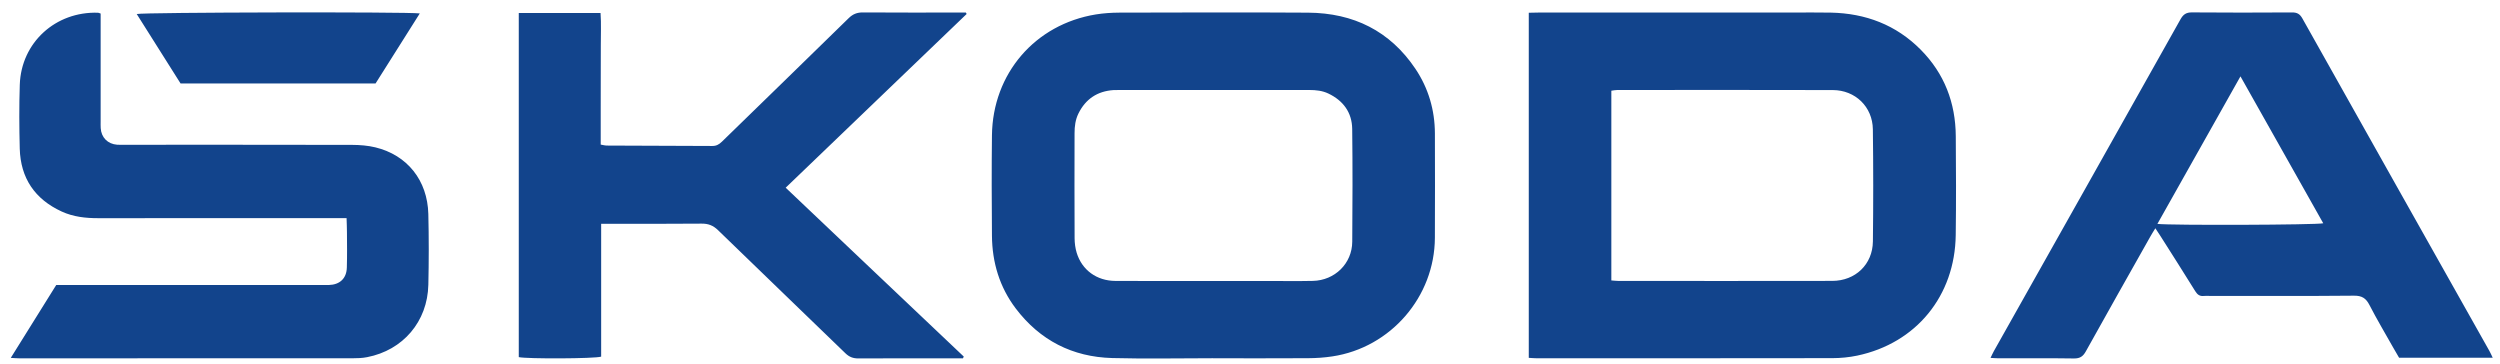 <?xml version="1.0"?>
<svg xmlns="http://www.w3.org/2000/svg" width="151" height="22" viewBox="0 0 151 22" fill="none">
<g clip-path="url(#clip0_4138_4068)">
<path fill-rule="evenodd" clip-rule="evenodd" d="M58.163 21.644H57.744C55.778 21.644 53.812 21.637 51.849 21.649C51.527 21.651 51.292 21.561 51.059 21.334C48.5 18.853 45.927 16.388 43.371 13.904C43.078 13.619 42.785 13.504 42.378 13.507C40.538 13.525 38.699 13.516 36.859 13.516H36.31V21.541C35.921 21.667 31.819 21.683 31.334 21.57V0.786H36.273C36.321 1.43 36.285 2.08 36.289 2.73C36.292 3.404 36.287 4.079 36.285 4.752C36.283 5.411 36.283 6.069 36.283 6.728V8.734C36.422 8.757 36.539 8.792 36.655 8.792C38.777 8.801 40.899 8.803 43.023 8.817C43.268 8.819 43.432 8.723 43.599 8.562C46.151 6.074 48.712 3.595 51.257 1.1C51.514 0.847 51.769 0.749 52.124 0.751C54.042 0.765 55.959 0.758 57.879 0.758H58.337C58.353 0.786 58.369 0.815 58.385 0.845C54.76 4.327 51.132 7.807 47.455 11.337C51.047 14.758 54.637 18.139 58.211 21.536C58.195 21.573 58.179 21.609 58.163 21.644ZM3.395 17.216H19.441C19.583 17.216 19.723 17.22 19.865 17.214C20.523 17.196 20.93 16.819 20.949 16.163C20.971 15.458 20.96 14.753 20.956 14.048C20.956 13.771 20.942 13.493 20.933 13.174H20.276C15.495 13.174 10.716 13.171 5.935 13.178C5.171 13.179 4.426 13.098 3.728 12.777C2.103 12.031 1.24 10.757 1.193 8.975C1.16 7.69 1.153 6.402 1.195 5.117C1.279 2.562 3.365 0.682 5.921 0.769C5.951 0.77 5.98 0.786 6.079 0.818V7.314C6.079 7.456 6.074 7.596 6.083 7.738C6.115 8.303 6.506 8.698 7.073 8.741C7.213 8.751 7.355 8.744 7.497 8.744C12.088 8.744 16.68 8.741 21.271 8.751C21.738 8.753 22.218 8.79 22.672 8.9C24.6 9.368 25.819 10.894 25.871 12.924C25.906 14.351 25.904 15.779 25.872 17.203C25.821 19.424 24.342 21.153 22.172 21.573C21.881 21.63 21.578 21.64 21.282 21.64C14.567 21.644 7.853 21.644 1.14 21.642C1.003 21.642 0.868 21.628 0.651 21.616C1.584 20.118 2.485 18.674 3.395 17.216ZM25.355 0.811C24.447 2.25 23.569 3.639 22.684 5.041H10.906C10.034 3.659 9.148 2.257 8.258 0.847C8.626 0.742 24.593 0.708 25.355 0.811ZM118.129 8.225C118.144 10.217 118.154 12.208 118.126 14.195C118.08 17.868 115.739 20.73 112.176 21.479C111.687 21.582 111.179 21.63 110.679 21.632C104.722 21.642 98.763 21.639 92.805 21.639C92.667 21.639 92.528 21.625 92.338 21.614V0.77C92.549 0.767 92.747 0.758 92.944 0.758H108.225C109.012 0.758 109.798 0.746 110.583 0.762C112.682 0.806 114.522 1.499 116.013 3.003C117.443 4.447 118.115 6.21 118.129 8.225ZM113.123 14.583C113.15 12.325 113.15 10.068 113.121 7.81C113.103 6.451 112.06 5.443 110.701 5.44C106.362 5.427 102.022 5.434 97.684 5.436C97.567 5.436 97.448 5.463 97.325 5.479V16.938C97.499 16.95 97.624 16.968 97.746 16.968C102.054 16.97 106.36 16.975 110.669 16.966C112.065 16.964 113.107 15.97 113.123 14.583ZM86.668 8.062C86.676 10.164 86.676 12.263 86.667 14.361C86.654 17.925 83.997 20.999 80.469 21.527C79.991 21.6 79.501 21.632 79.016 21.635C77.098 21.648 75.179 21.64 73.261 21.64V21.637C71.233 21.637 69.204 21.681 67.177 21.626C64.775 21.561 62.811 20.556 61.353 18.634C60.372 17.34 59.928 15.851 59.914 14.243C59.896 12.221 59.891 10.197 59.914 8.175C59.956 4.444 62.519 1.469 66.193 0.871C66.655 0.797 67.131 0.765 67.6 0.763C71.406 0.754 75.211 0.74 79.016 0.765C81.746 0.785 83.953 1.865 85.492 4.157C86.279 5.331 86.663 6.646 86.668 8.062ZM81.676 14.602C81.694 12.331 81.701 10.057 81.673 7.789C81.66 6.795 81.134 6.079 80.233 5.649C79.872 5.477 79.485 5.436 79.087 5.436C75.221 5.44 71.356 5.438 67.49 5.438C67.41 5.438 67.332 5.436 67.254 5.441C66.276 5.509 65.571 5.98 65.137 6.857C64.952 7.231 64.903 7.635 64.903 8.044C64.899 10.158 64.895 12.274 64.906 14.39C64.908 14.684 64.947 14.989 65.032 15.269C65.352 16.314 66.244 16.962 67.369 16.968C69.349 16.979 71.329 16.971 73.309 16.971H76.561C77.471 16.971 78.383 16.986 79.295 16.966C80.624 16.938 81.667 15.915 81.676 14.602ZM150.358 21.194C150.426 21.313 150.479 21.439 150.561 21.609H144.906C144.786 21.403 144.658 21.189 144.536 20.971C144.06 20.124 143.56 19.287 143.116 18.424C142.904 18.013 142.663 17.854 142.177 17.859C139.27 17.887 136.36 17.873 133.453 17.873C133.343 17.873 133.231 17.863 133.122 17.875C132.874 17.905 132.726 17.804 132.593 17.588C131.9 16.468 131.19 15.359 130.485 14.246C130.401 14.115 130.314 13.986 130.183 13.787C130.065 13.98 129.969 14.129 129.882 14.285C128.581 16.592 127.277 18.898 125.99 21.213C125.818 21.525 125.635 21.657 125.262 21.651C123.737 21.628 122.212 21.642 120.687 21.64C120.55 21.639 120.413 21.626 120.228 21.616C120.308 21.453 120.363 21.327 120.429 21.208C124.188 14.528 127.951 7.849 131.702 1.166C131.868 0.87 132.047 0.746 132.395 0.749C134.407 0.767 136.421 0.763 138.433 0.751C138.738 0.749 138.907 0.836 139.062 1.111C142.821 7.809 146.59 14.501 150.358 21.194ZM130.307 13.523C131.094 13.619 139.943 13.587 140.324 13.486C138.667 10.546 137.018 7.619 135.324 4.612C133.632 7.619 131.985 10.544 130.307 13.523Z" fill="#12448C"/>
</g>
<defs>
<clipPath id="clip0_4138_4068">
<rect width="150" height="20.909" fill="white" transform="translate(0.651 0.749)"/>
</clipPath>
</defs>
</svg>
